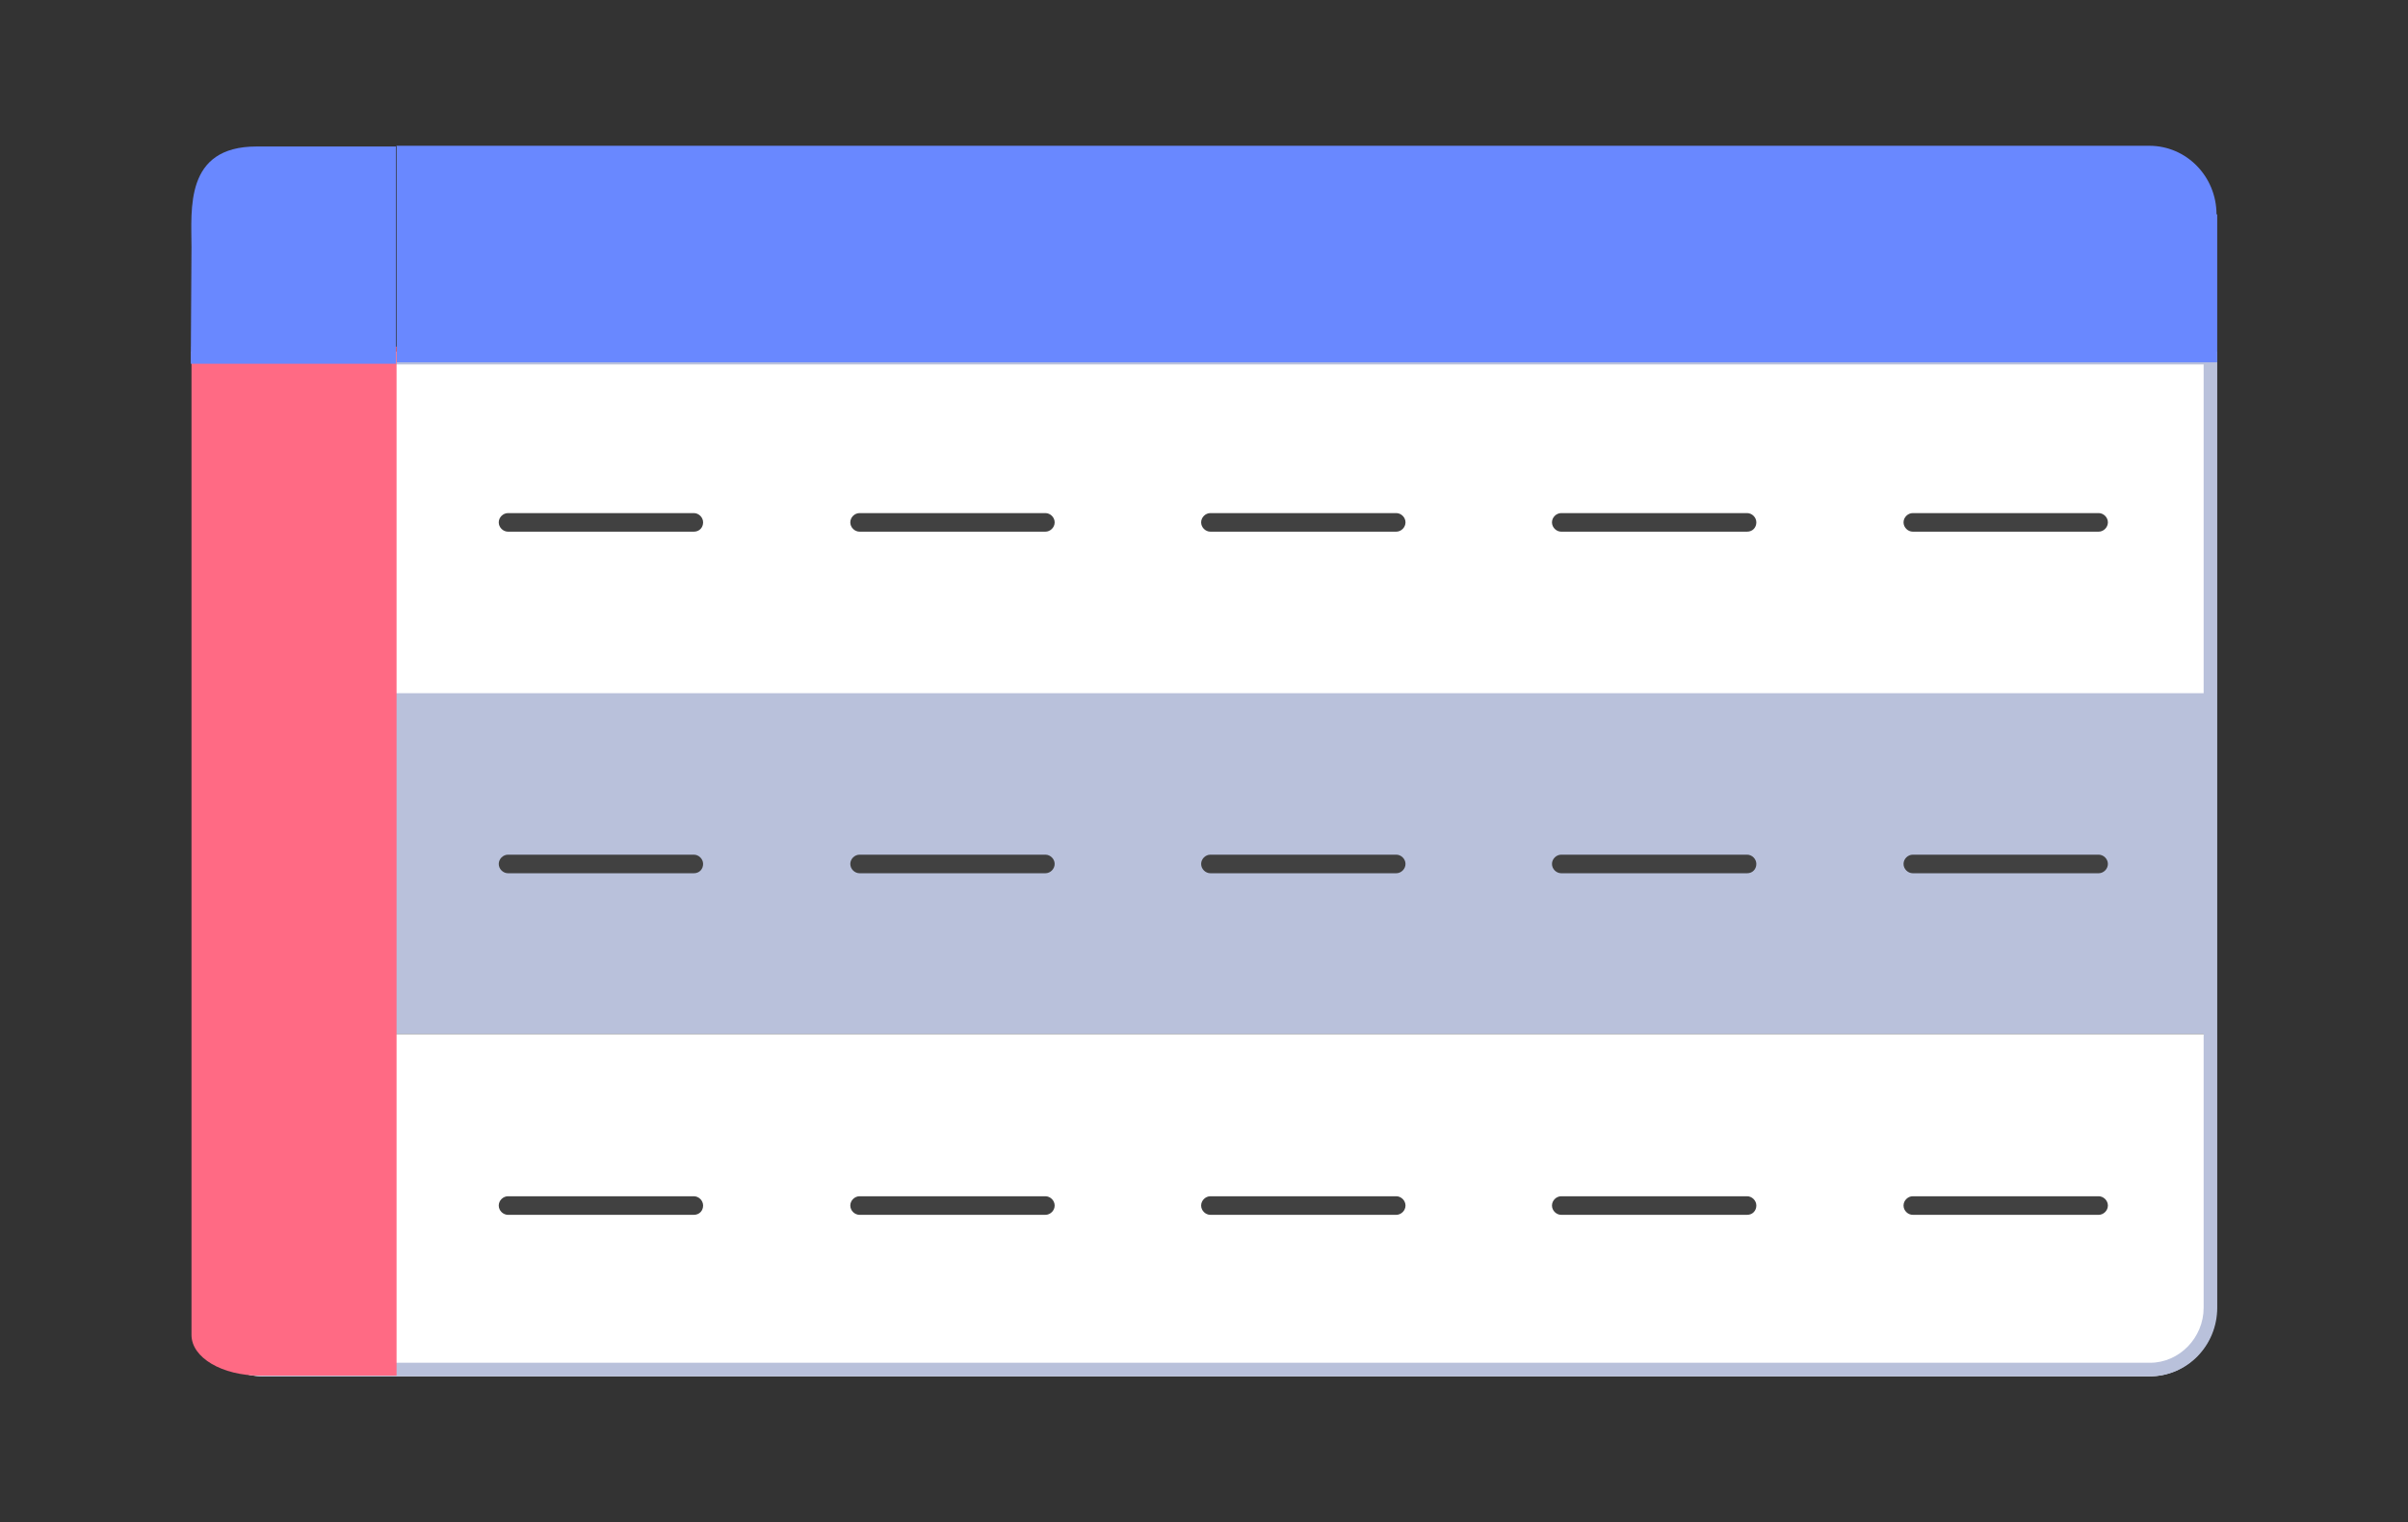 <svg xmlns="http://www.w3.org/2000/svg" xmlns:xlink="http://www.w3.org/1999/xlink" viewBox="0 0 337 213" xmlns:v="https://vecta.io/nano"><rect x="0" y="0" width="337" height="213" fill="#333333" stroke="none"/><style><![CDATA[.G{opacity:.4}]]></style><path d="M27.4,96.9h282.8v47.8H27.4V96.9z" fill="#b9c1db"/><path d="M27.4 144.7h282.8V183c0 5.3-4.2 9.6-9.4 9.6h-264c-5.2 0-9.4-4.3-9.4-9.6v-38.3zm-.6-95.5h283.4V97H27.4l-.6-47.8z" fill="#fff"/><g fill="#414141"><use xlink:href="#B" class="G"/><use xlink:href="#B" x="-49.1" class="G"/><use xlink:href="#C" class="G"/><use xlink:href="#B" y="-47.8" class="G"/><use xlink:href="#B" x="-49.1" y="-47.8" class="G"/><use xlink:href="#C" y="-47.8" class="G"/><use xlink:href="#B" y="-95.6" class="G"/><use xlink:href="#B" x="-49.1" y="-95.6" class="G"/><use xlink:href="#C" y="-95.6" class="G"/><use xlink:href="#B" x="98.3" class="G"/><use xlink:href="#C" x="147.4" class="G"/><use xlink:href="#B" x="98.3" y="-47.8" class="G"/><use xlink:href="#C" x="147.4" y="-47.8" class="G"/><use xlink:href="#B" x="98.3" y="-95.6" class="G"/><use xlink:href="#C" x="147.4" y="-95.6" class="G"/></g><path d="M308.4 51v45.9 47.8V183c0 4.2-3.4 7.7-7.5 7.7h-264c-4.2 0-7.5-3.5-7.5-7.7v-38.2V97l-.7-46h279.7m1.8-1.8H26.8l.7 47.8v47.8V183c0 5.3 4.2 9.6 9.4 9.6h264c5.2 0 9.4-4.3 9.4-9.6v-38.2-47.9-47.7h-.1z" fill="#b9c1db"/><path d="M310.2,30c0-5.3-4.2-9.6-9.4-9.6H55.5v30.3h254.8V30z" fill="#6988ff"/><path d="M26.8,48.5v138.3c0,3.2,4.3,5.7,9.6,5.7h19.1v-144H26.8" fill="#ff6a84"/><path d="M35.9 20.5c-10.1 0-9.1 8.8-9.1 14.1l-.1 16.3h28.7V20.5H35.9z" fill="#6988ff"/><defs ><path id="B" d="M195.4 170h-26c-.7 0-1.3-.6-1.3-1.3s.6-1.3 1.3-1.3h26c.7 0 1.3.6 1.3 1.3s-.6 1.3-1.3 1.3z"/><path id="C" d="M97.1 170h-26c-.7 0-1.3-.6-1.3-1.3s.6-1.3 1.3-1.3h26c.7 0 1.3.6 1.3 1.3s-.5 1.3-1.3 1.3z"/></defs></svg>